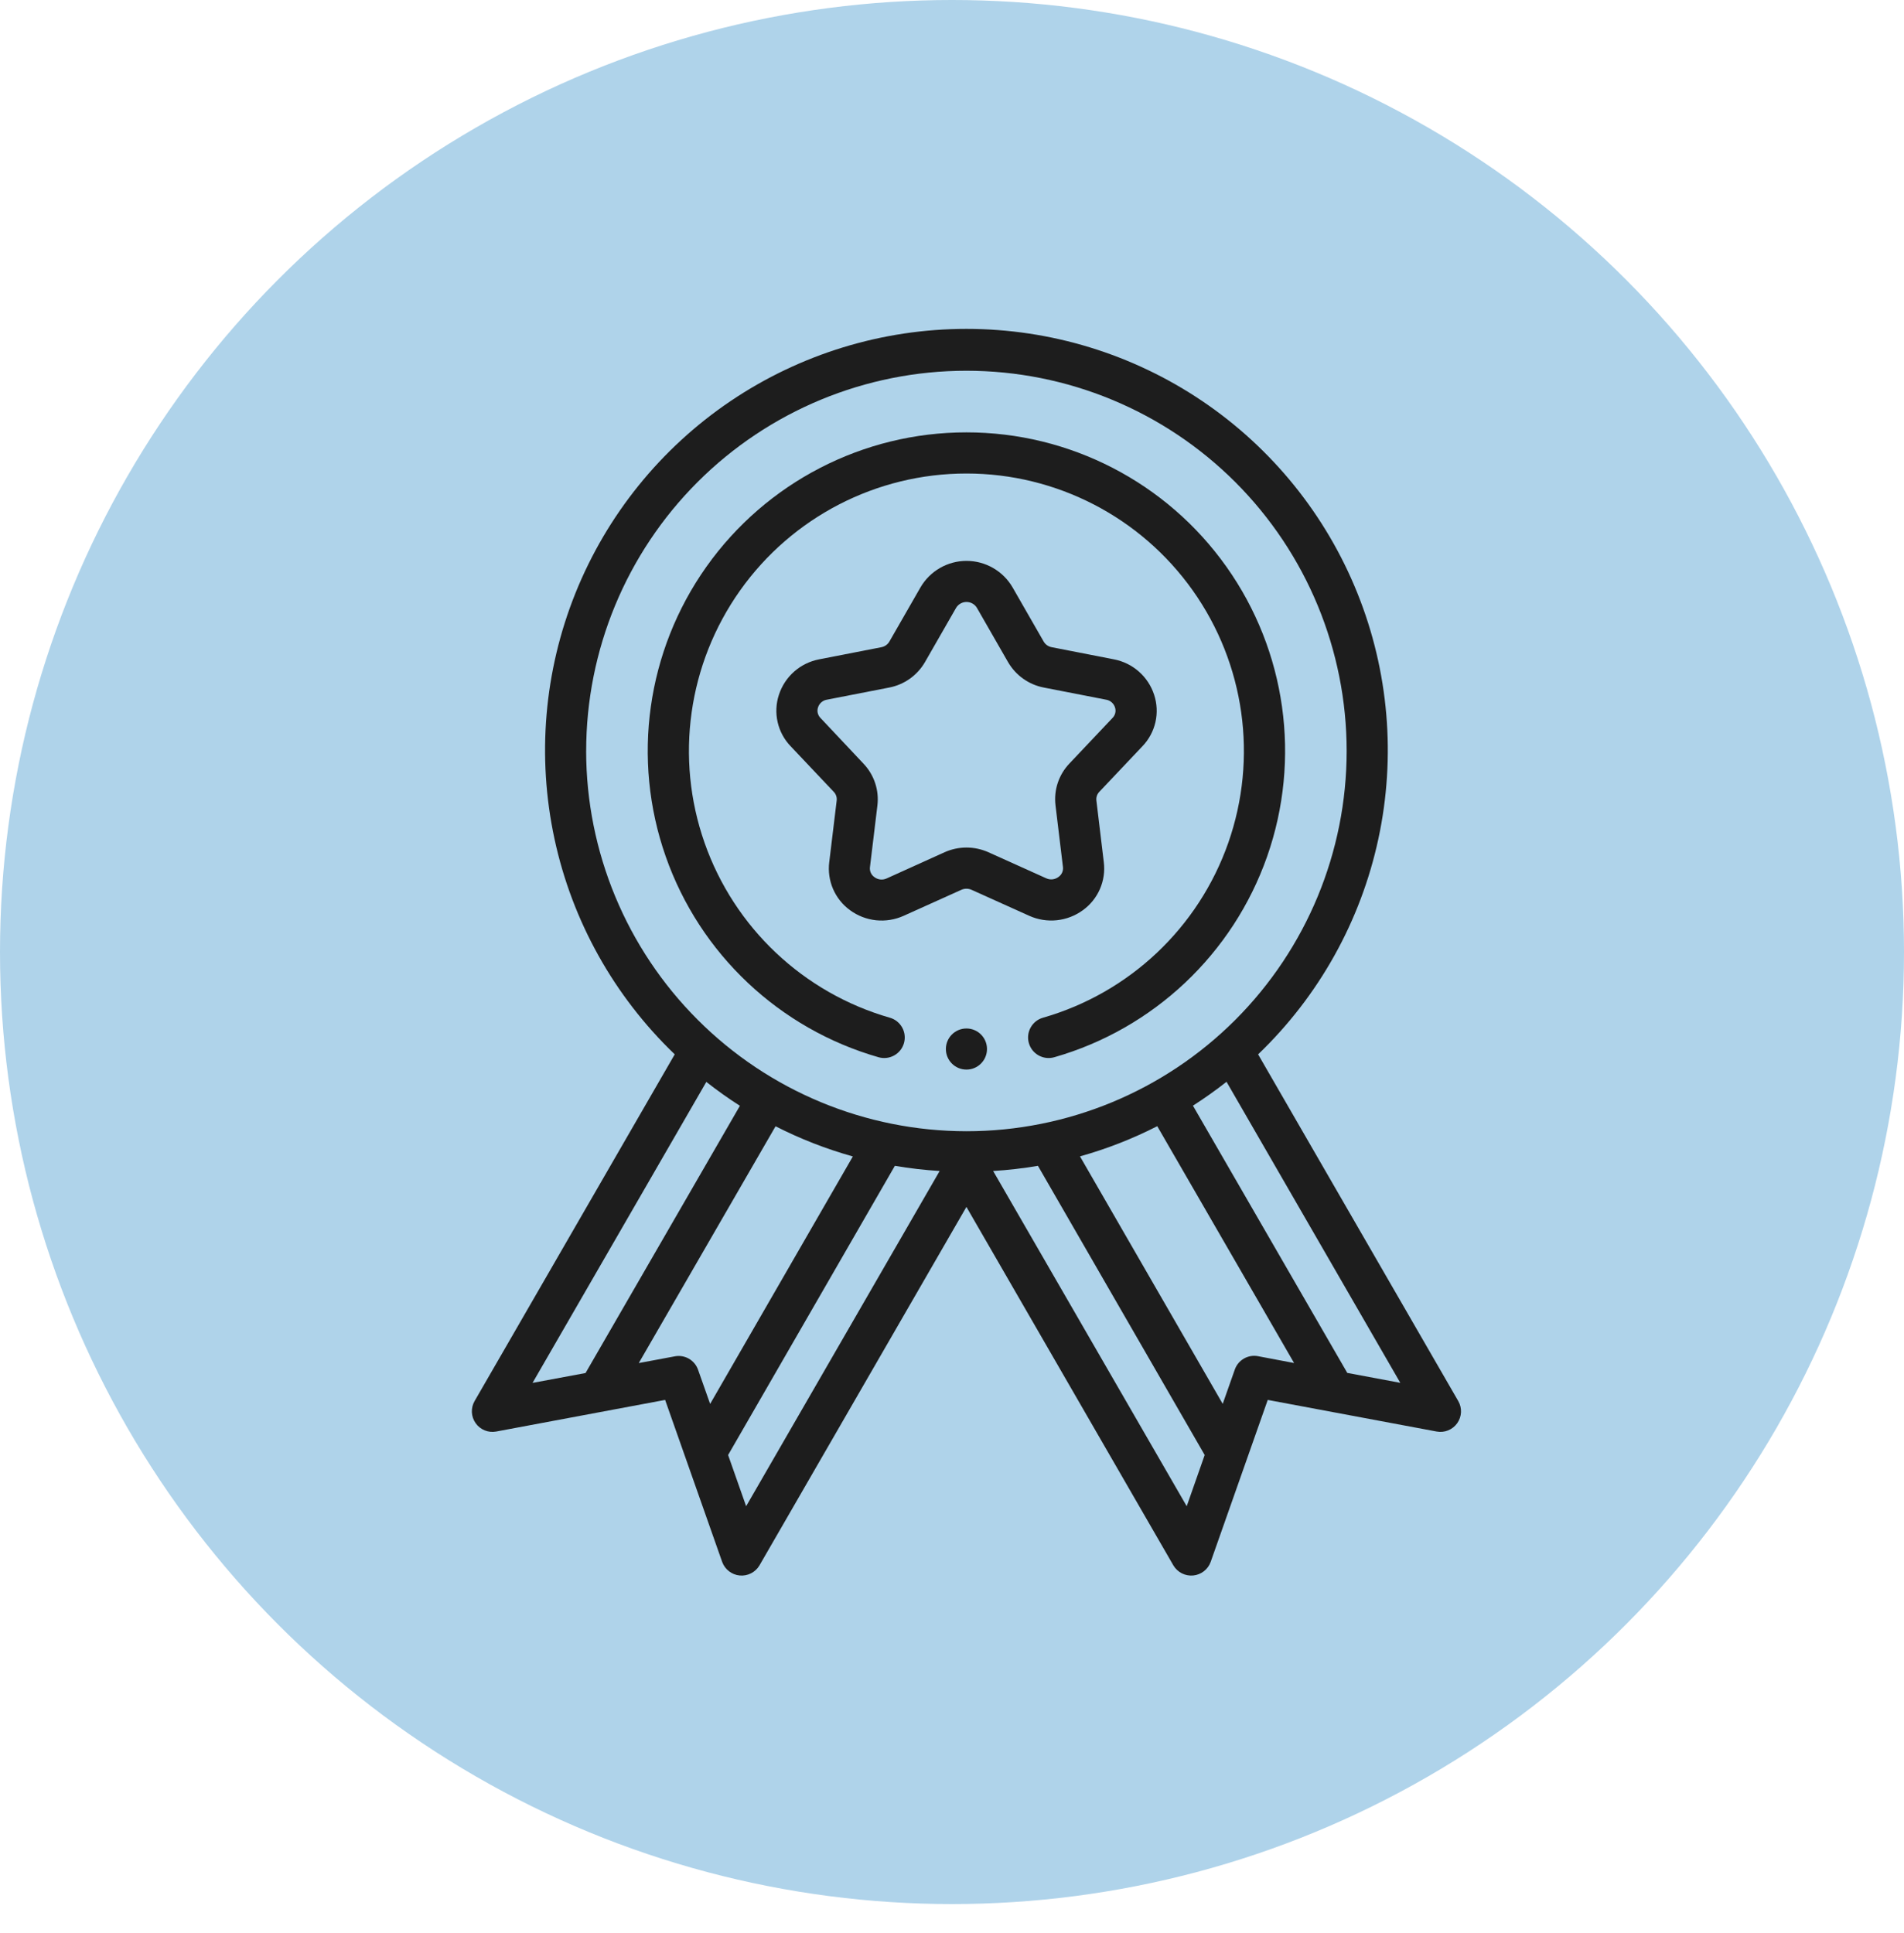 <?xml version="1.0" encoding="UTF-8"?> <svg xmlns="http://www.w3.org/2000/svg" width="66" height="67" viewBox="0 0 66 67" fill="none"> <circle cx="33" cy="33" r="33" fill="#AFD3EA"></circle> <path d="M43.611 36.547C45.715 34.53 47.166 31.929 47.779 29.079C48.393 26.23 48.14 23.262 47.052 20.558C45.965 17.854 44.093 15.536 41.678 13.904C39.263 12.273 36.415 11.4 33.5 11.4C30.586 11.4 27.738 12.273 25.322 13.904C22.907 15.536 21.035 17.854 19.948 20.558C18.861 23.262 18.608 26.23 19.221 29.079C19.834 31.929 21.286 34.53 23.389 36.547L16.451 48.565C16.313 48.805 16.327 49.105 16.488 49.332C16.648 49.559 16.926 49.672 17.2 49.621L23.056 48.525L25.035 54.145C25.131 54.404 25.367 54.585 25.642 54.611C25.917 54.636 26.182 54.502 26.324 54.265L33.5 41.835L40.676 54.265C40.818 54.502 41.084 54.636 41.359 54.611C41.634 54.585 41.87 54.404 41.965 54.145L43.945 48.525L49.801 49.621C50.074 49.672 50.352 49.559 50.513 49.332C50.674 49.105 50.688 48.805 50.549 48.565L43.611 36.547ZM18.46 47.935L24.484 37.502C24.858 37.797 25.246 38.073 25.648 38.33L20.297 47.593L18.46 47.935ZM24.616 48.664L24.197 47.478C24.08 47.146 23.739 46.949 23.394 47.014L22.142 47.248L26.884 39.04H26.884C27.74 39.477 28.638 39.827 29.563 40.086L24.616 48.664ZM25.864 52.21L25.239 50.435L31.02 40.41V40.411C31.533 40.498 32.052 40.558 32.572 40.59L25.864 52.21ZM20.319 26.032C20.319 22.536 21.707 19.183 24.179 16.711C26.651 14.24 30.004 12.851 33.499 12.851C36.995 12.851 40.348 14.24 42.82 16.711C45.291 19.183 46.68 22.536 46.68 26.032C46.68 29.527 45.291 32.88 42.82 35.352C40.348 37.824 36.995 39.212 33.499 39.212C30.005 39.209 26.654 37.819 24.183 35.347C21.712 32.876 20.322 29.526 20.318 26.031L20.319 26.032ZM41.136 52.21L34.426 40.59C34.947 40.558 35.465 40.498 35.979 40.411L41.759 50.435L41.136 52.21ZM43.606 47.009C43.261 46.944 42.919 47.141 42.803 47.473L42.384 48.662L37.436 40.083C38.362 39.825 39.259 39.474 40.115 39.037L44.858 47.246L43.606 47.009ZM46.702 47.589L41.352 38.326C41.753 38.069 42.142 37.793 42.516 37.498L48.54 47.933L46.702 47.589Z" fill="#1D1D1D"></path> <path d="M29.464 31.549C29.729 31.744 30.041 31.864 30.367 31.899C30.694 31.933 31.024 31.88 31.323 31.745L33.322 30.844V30.844C33.436 30.793 33.566 30.793 33.679 30.844L35.679 31.745C35.979 31.88 36.309 31.932 36.635 31.898C36.961 31.863 37.273 31.743 37.538 31.549C37.797 31.362 38.001 31.109 38.128 30.816C38.255 30.523 38.302 30.201 38.262 29.884L38.005 27.747H38.005C37.992 27.637 38.029 27.528 38.105 27.448L39.602 25.866C39.825 25.634 39.98 25.345 40.052 25.031C40.123 24.718 40.108 24.39 40.007 24.084C39.906 23.773 39.724 23.496 39.478 23.279C39.234 23.063 38.935 22.917 38.614 22.855L36.456 22.434C36.339 22.412 36.237 22.341 36.178 22.239L35.1 20.361C34.77 19.792 34.161 19.442 33.503 19.442C32.846 19.442 32.237 19.792 31.907 20.361L30.829 22.239C30.77 22.341 30.669 22.412 30.552 22.434L28.393 22.855C28.072 22.917 27.773 23.063 27.528 23.279C27.283 23.496 27.101 23.773 27 24.084C26.899 24.39 26.884 24.718 26.956 25.032C27.027 25.345 27.183 25.634 27.406 25.866L28.902 27.448C28.979 27.528 29.015 27.637 29.003 27.747L28.745 29.884C28.705 30.201 28.751 30.522 28.877 30.815C29.004 31.108 29.206 31.362 29.465 31.549L29.464 31.549ZM28.441 24.886C28.346 24.79 28.312 24.648 28.356 24.52C28.4 24.38 28.52 24.277 28.664 24.253L30.825 23.832C31.347 23.731 31.799 23.408 32.065 22.947L33.142 21.069V21.069C33.219 20.943 33.355 20.866 33.503 20.866C33.65 20.866 33.787 20.943 33.863 21.069L34.941 22.948V22.947C35.206 23.408 35.659 23.731 36.181 23.832L38.341 24.253C38.486 24.277 38.605 24.38 38.65 24.52C38.693 24.648 38.66 24.79 38.564 24.886L37.068 26.468C36.7 26.855 36.524 27.385 36.588 27.916L36.846 30.053C36.863 30.188 36.803 30.321 36.691 30.398C36.568 30.491 36.404 30.509 36.264 30.443L34.264 29.542V29.542C33.779 29.324 33.225 29.324 32.74 29.542L30.738 30.448C30.599 30.514 30.434 30.497 30.311 30.404C30.199 30.327 30.139 30.194 30.156 30.059L30.414 27.921C30.478 27.391 30.302 26.861 29.935 26.474L28.441 24.886Z" fill="#1D1D1D"></path> <path d="M33.5 14.987C29.919 14.986 26.56 16.722 24.488 19.643C22.417 22.564 21.89 26.308 23.076 29.687C24.261 33.066 27.012 35.66 30.454 36.647C30.832 36.755 31.227 36.536 31.335 36.158C31.443 35.78 31.224 35.385 30.846 35.277C27.849 34.417 25.455 32.157 24.423 29.214C23.391 26.272 23.85 23.012 25.654 20.468C27.457 17.924 30.382 16.413 33.5 16.413C36.618 16.413 39.543 17.924 41.346 20.468C43.15 23.012 43.608 26.272 42.577 29.214C41.545 32.157 39.151 34.417 36.154 35.277C35.776 35.385 35.556 35.78 35.665 36.158C35.773 36.536 36.167 36.755 36.546 36.647C39.988 35.66 42.738 33.066 43.924 29.687C45.109 26.308 44.583 22.564 42.511 19.643C40.44 16.722 37.081 14.986 33.499 14.987H33.5Z" fill="#1D1D1D"></path> <path d="M34.213 36.362C34.213 36.756 33.894 37.075 33.501 37.075C33.107 37.075 32.788 36.756 32.788 36.362C32.788 35.969 33.107 35.65 33.501 35.65C33.894 35.65 34.213 35.969 34.213 36.362Z" fill="#1D1D1D"></path> </svg> 